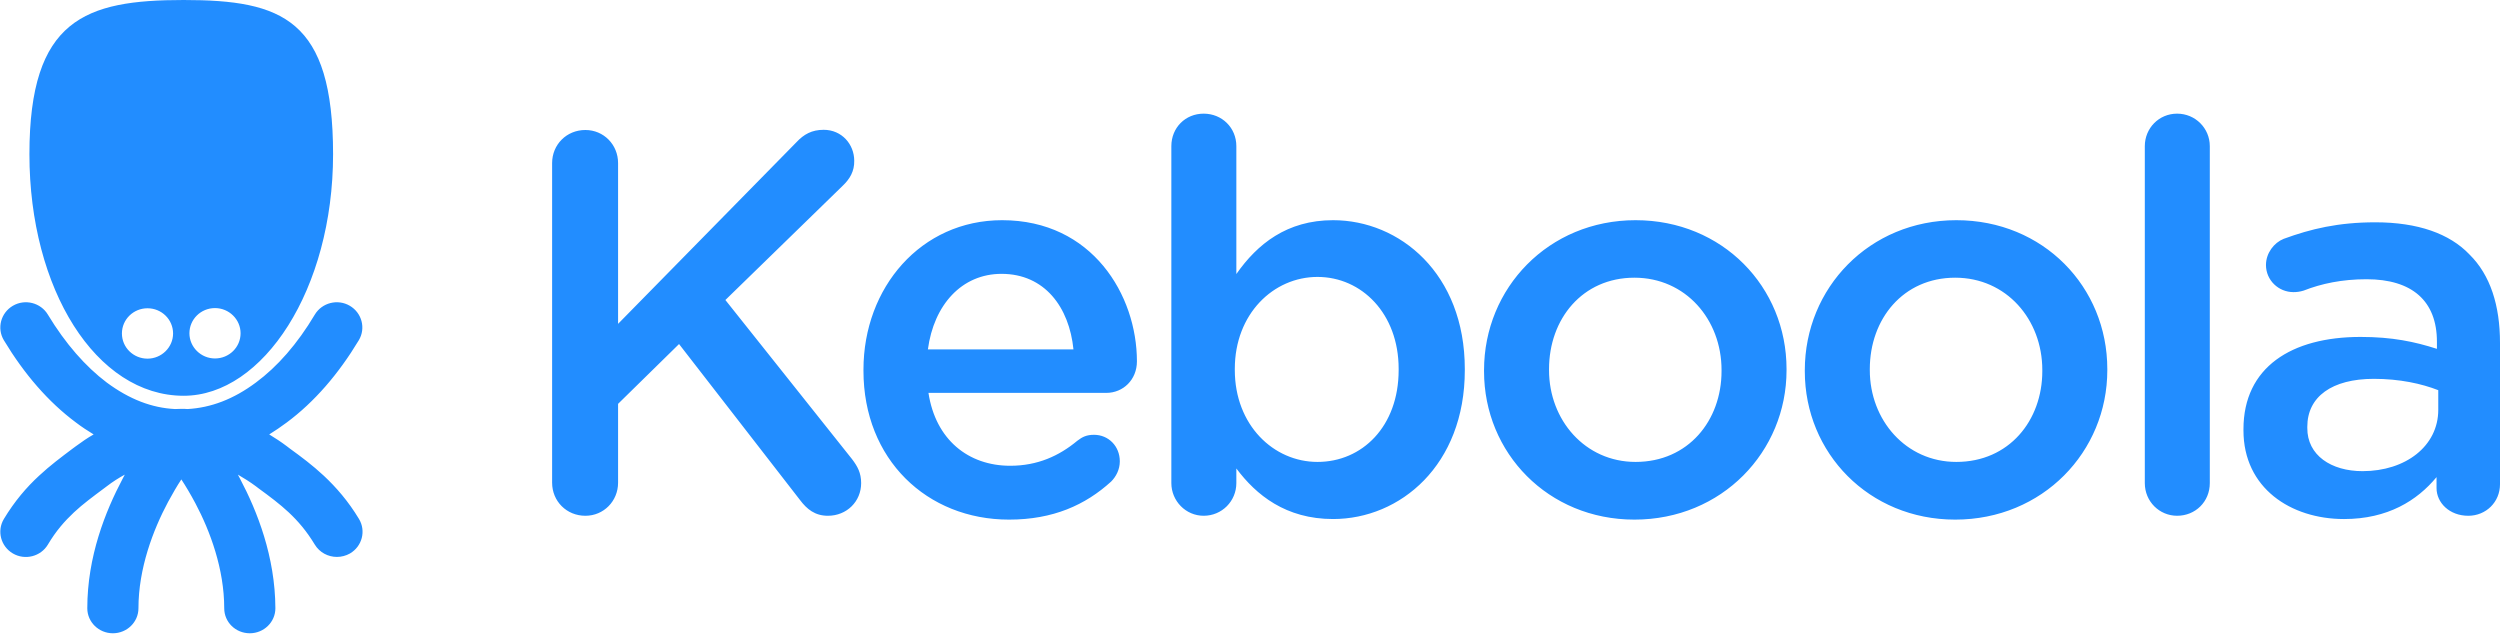 <?xml version="1.0" encoding="utf-8"?>
<!-- Generator: Adobe Illustrator 23.0.1, SVG Export Plug-In . SVG Version: 6.00 Build 0)  -->
<svg version="1.1" id="Vrstva_1" xmlns="http://www.w3.org/2000/svg" xmlns:xlink="http://www.w3.org/1999/xlink" x="0px" y="0px"
	 viewBox="0 0 130 33" style="enable-background:new 0 0 130 33;" xml:space="preserve">
<style type="text/css">
	.st0{fill-rule:evenodd;clip-rule:evenodd;fill:#228DFF;}
</style>
<path id="logo" class="st0" d="M9.55,20.58c4.13,0,7.77-5.54,7.77-12.56C17.32,1,14.68,0,9.55,0C4.43,0,1.53,1,1.53,8.02
	C1.53,15.04,5,20.58,9.55,20.58z M69.32,11.45c-2.4,0-3.94,1.24-5.03,2.8V7.6c0-0.96-0.75-1.69-1.7-1.69
	c-0.95,0-1.68,0.73-1.68,1.69v17.52c0,0.93,0.75,1.7,1.68,1.7c0.95,0,1.7-0.76,1.7-1.7v-0.76c1.03,1.38,2.57,2.63,5.03,2.63
	c3.49,0,6.85-2.8,6.85-7.74v-0.06C76.17,14.22,72.78,11.45,69.32,11.45z M113.21,5.91c-0.95,0-1.68,0.76-1.68,1.69v17.52
	c0,0.96,0.76,1.7,1.68,1.7c0.95,0,1.7-0.73,1.7-1.7V7.6C114.91,6.67,114.16,5.91,113.21,5.91z M123.52,11.56
	c2.21,0,3.86,0.59,4.89,1.67c1.09,1.07,1.59,2.66,1.59,4.6v7.35c0,0.93-0.73,1.64-1.65,1.64c-0.98,0-1.65-0.68-1.65-1.44v-0.57
	c-1.01,1.22-2.54,2.18-4.81,2.18c-2.77,0-5.23-1.61-5.23-4.61v-0.06c0-3.22,2.49-4.8,6.09-4.8c1.65,0,2.82,0.25,3.97,0.62v-0.37
	c0-2.12-1.29-3.25-3.66-3.25c-1.28,0-2.35,0.23-3.27,0.59c-0.19,0.06-0.36,0.08-0.53,0.08c-0.78,0-1.43-0.62-1.43-1.41
	c0-0.62,0.42-1.16,0.92-1.36C120.17,11.9,121.59,11.56,123.52,11.56z M122.85,24.5c2.24,0,3.94-1.3,3.94-3.19v-1.02
	c-0.87-0.34-2.01-0.59-3.35-0.59c-2.18,0-3.46,0.93-3.46,2.49v0.06C119.97,23.68,121.23,24.5,122.85,24.5z M101.73,24.02
	c2.74,0,4.47-2.15,4.47-4.72v-0.06c0-2.63-1.87-4.8-4.53-4.8c-2.71,0-4.44,2.15-4.44,4.75v0.06C97.23,21.84,99.1,24.02,101.73,24.02
	z M101.73,11.45c-4.53,0-7.88,3.53-7.88,7.8v0.06c0,4.24,3.33,7.71,7.82,7.71c4.55,0,7.91-3.53,7.91-7.77v-0.06
	C109.58,14.92,106.25,11.45,101.73,11.45z M85.05,24.02c2.74,0,4.47-2.15,4.47-4.72v-0.06c0-2.63-1.87-4.8-4.53-4.8
	c-2.71,0-4.44,2.15-4.44,4.75v0.06C80.55,21.84,82.42,24.02,85.05,24.02z M85.05,11.45c-4.53,0-7.88,3.53-7.88,7.8v0.06
	c0,4.24,3.33,7.71,7.82,7.71c4.55,0,7.91-3.53,7.91-7.77v-0.06C92.9,14.92,89.57,11.45,85.05,11.45z M68.51,24.02
	c2.32,0,4.22-1.84,4.22-4.78v-0.06c0-2.88-1.93-4.78-4.22-4.78c-2.29,0-4.3,1.92-4.3,4.78v0.06C64.21,22.1,66.22,24.02,68.51,24.02z
	 M52.08,14.24c-2.07,0-3.52,1.61-3.83,3.93h7.57C55.6,15.97,54.32,14.24,52.08,14.24z M52.11,11.45c-4.22,0-7.21,3.5-7.21,7.77v0.06
	c0,4.61,3.3,7.74,7.57,7.74c2.29,0,3.97-0.76,5.31-1.98c0.25-0.25,0.45-0.62,0.45-1.05c0-0.79-0.59-1.38-1.34-1.38
	c-0.39,0-0.61,0.11-0.87,0.31c-0.95,0.79-2.07,1.3-3.49,1.3c-2.18,0-3.88-1.36-4.25-3.79h9.25c0.87,0,1.59-0.68,1.59-1.64
	C59.12,15.35,56.8,11.45,52.11,11.45z M43.81,9.67l-6.09,5.93l6.59,8.28c0.28,0.37,0.47,0.71,0.47,1.24c0,0.96-0.75,1.7-1.73,1.7
	c-0.67,0-1.09-0.34-1.45-0.82l-6.29-8.11L32.14,21v4.1c0,0.96-0.75,1.72-1.7,1.72c-0.98,0-1.73-0.76-1.73-1.72V8.48
	c0-0.96,0.75-1.72,1.73-1.72c0.95,0,1.7,0.76,1.7,1.72v8.36l9.27-9.44c0.39-0.42,0.81-0.65,1.42-0.65c0.95,0,1.59,0.76,1.59,1.61
	C44.43,8.9,44.2,9.3,43.81,9.67z M7.67,16.03c0.74,0,1.33,0.59,1.33,1.31c0,0.72-0.6,1.31-1.33,1.31s-1.33-0.58-1.33-1.31
	C6.34,16.61,6.94,16.03,7.67,16.03z M12.51,17.33c0-0.72-0.6-1.31-1.33-1.31c-0.74,0-1.33,0.59-1.33,1.31c0,0.72,0.6,1.31,1.33,1.31
	C11.91,18.64,12.51,18.06,12.51,17.33z M16.84,24.74c0.64,0.6,1.27,1.32,1.83,2.25c0.37,0.62,0.16,1.42-0.47,1.79
	c-0.21,0.12-0.45,0.18-0.68,0.18c-0.46,0-0.9-0.23-1.15-0.64c-0.43-0.71-0.87-1.22-1.36-1.68c-0.46-0.43-0.98-0.82-1.57-1.25
	c-0.04-0.03-0.09-0.07-0.13-0.1c-0.31-0.23-0.63-0.43-0.94-0.61c0.04,0.07,0.07,0.13,0.11,0.21c0.9,1.7,1.83,4.06,1.84,6.74
	c0,0.72-0.6,1.3-1.33,1.3c-0.74,0-1.33-0.58-1.33-1.3c0-2.04-0.73-4.01-1.5-5.46c-0.25-0.47-0.5-0.89-0.73-1.24
	c-0.22,0.33-0.45,0.73-0.69,1.17c-0.78,1.46-1.54,3.46-1.54,5.53c0,0.72-0.6,1.3-1.33,1.3s-1.33-0.58-1.33-1.3
	c0-2.69,0.94-5.04,1.84-6.74c0.04-0.07,0.07-0.14,0.11-0.21c-0.31,0.17-0.63,0.37-0.94,0.61c-0.04,0.03-0.08,0.06-0.12,0.09
	c-0.59,0.44-1.12,0.83-1.58,1.26c-0.49,0.46-0.94,0.97-1.36,1.68c-0.37,0.62-1.19,0.83-1.82,0.46c-0.63-0.37-0.84-1.17-0.47-1.79
	c0.56-0.93,1.18-1.65,1.83-2.25c0.58-0.54,1.16-0.97,1.73-1.4c0.06-0.05,0.12-0.09,0.19-0.14c0.3-0.22,0.6-0.43,0.92-0.61
	c-0.31-0.19-0.62-0.39-0.92-0.62c-1.44-1.07-2.69-2.52-3.75-4.28c-0.37-0.62-0.16-1.42,0.47-1.79c0.63-0.37,1.45-0.16,1.82,0.46
	c0.92,1.52,1.96,2.7,3.06,3.53c1.19,0.88,2.35,1.32,3.55,1.38c0.11,0,0.22-0.01,0.33-0.01c0.11,0,0.22,0,0.33,0.01h0
	c1.2-0.07,2.37-0.5,3.55-1.38c1.11-0.82,2.15-2,3.06-3.53c0.37-0.62,1.19-0.83,1.82-0.46c0.63,0.37,0.84,1.17,0.47,1.79
	c-1.06,1.76-2.31,3.21-3.75,4.28c-0.3,0.22-0.6,0.43-0.91,0.62c0.31,0.19,0.62,0.39,0.91,0.61c0.06,0.04,0.11,0.08,0.17,0.13
	C15.66,23.75,16.25,24.19,16.84,24.74z"/>
</svg>
